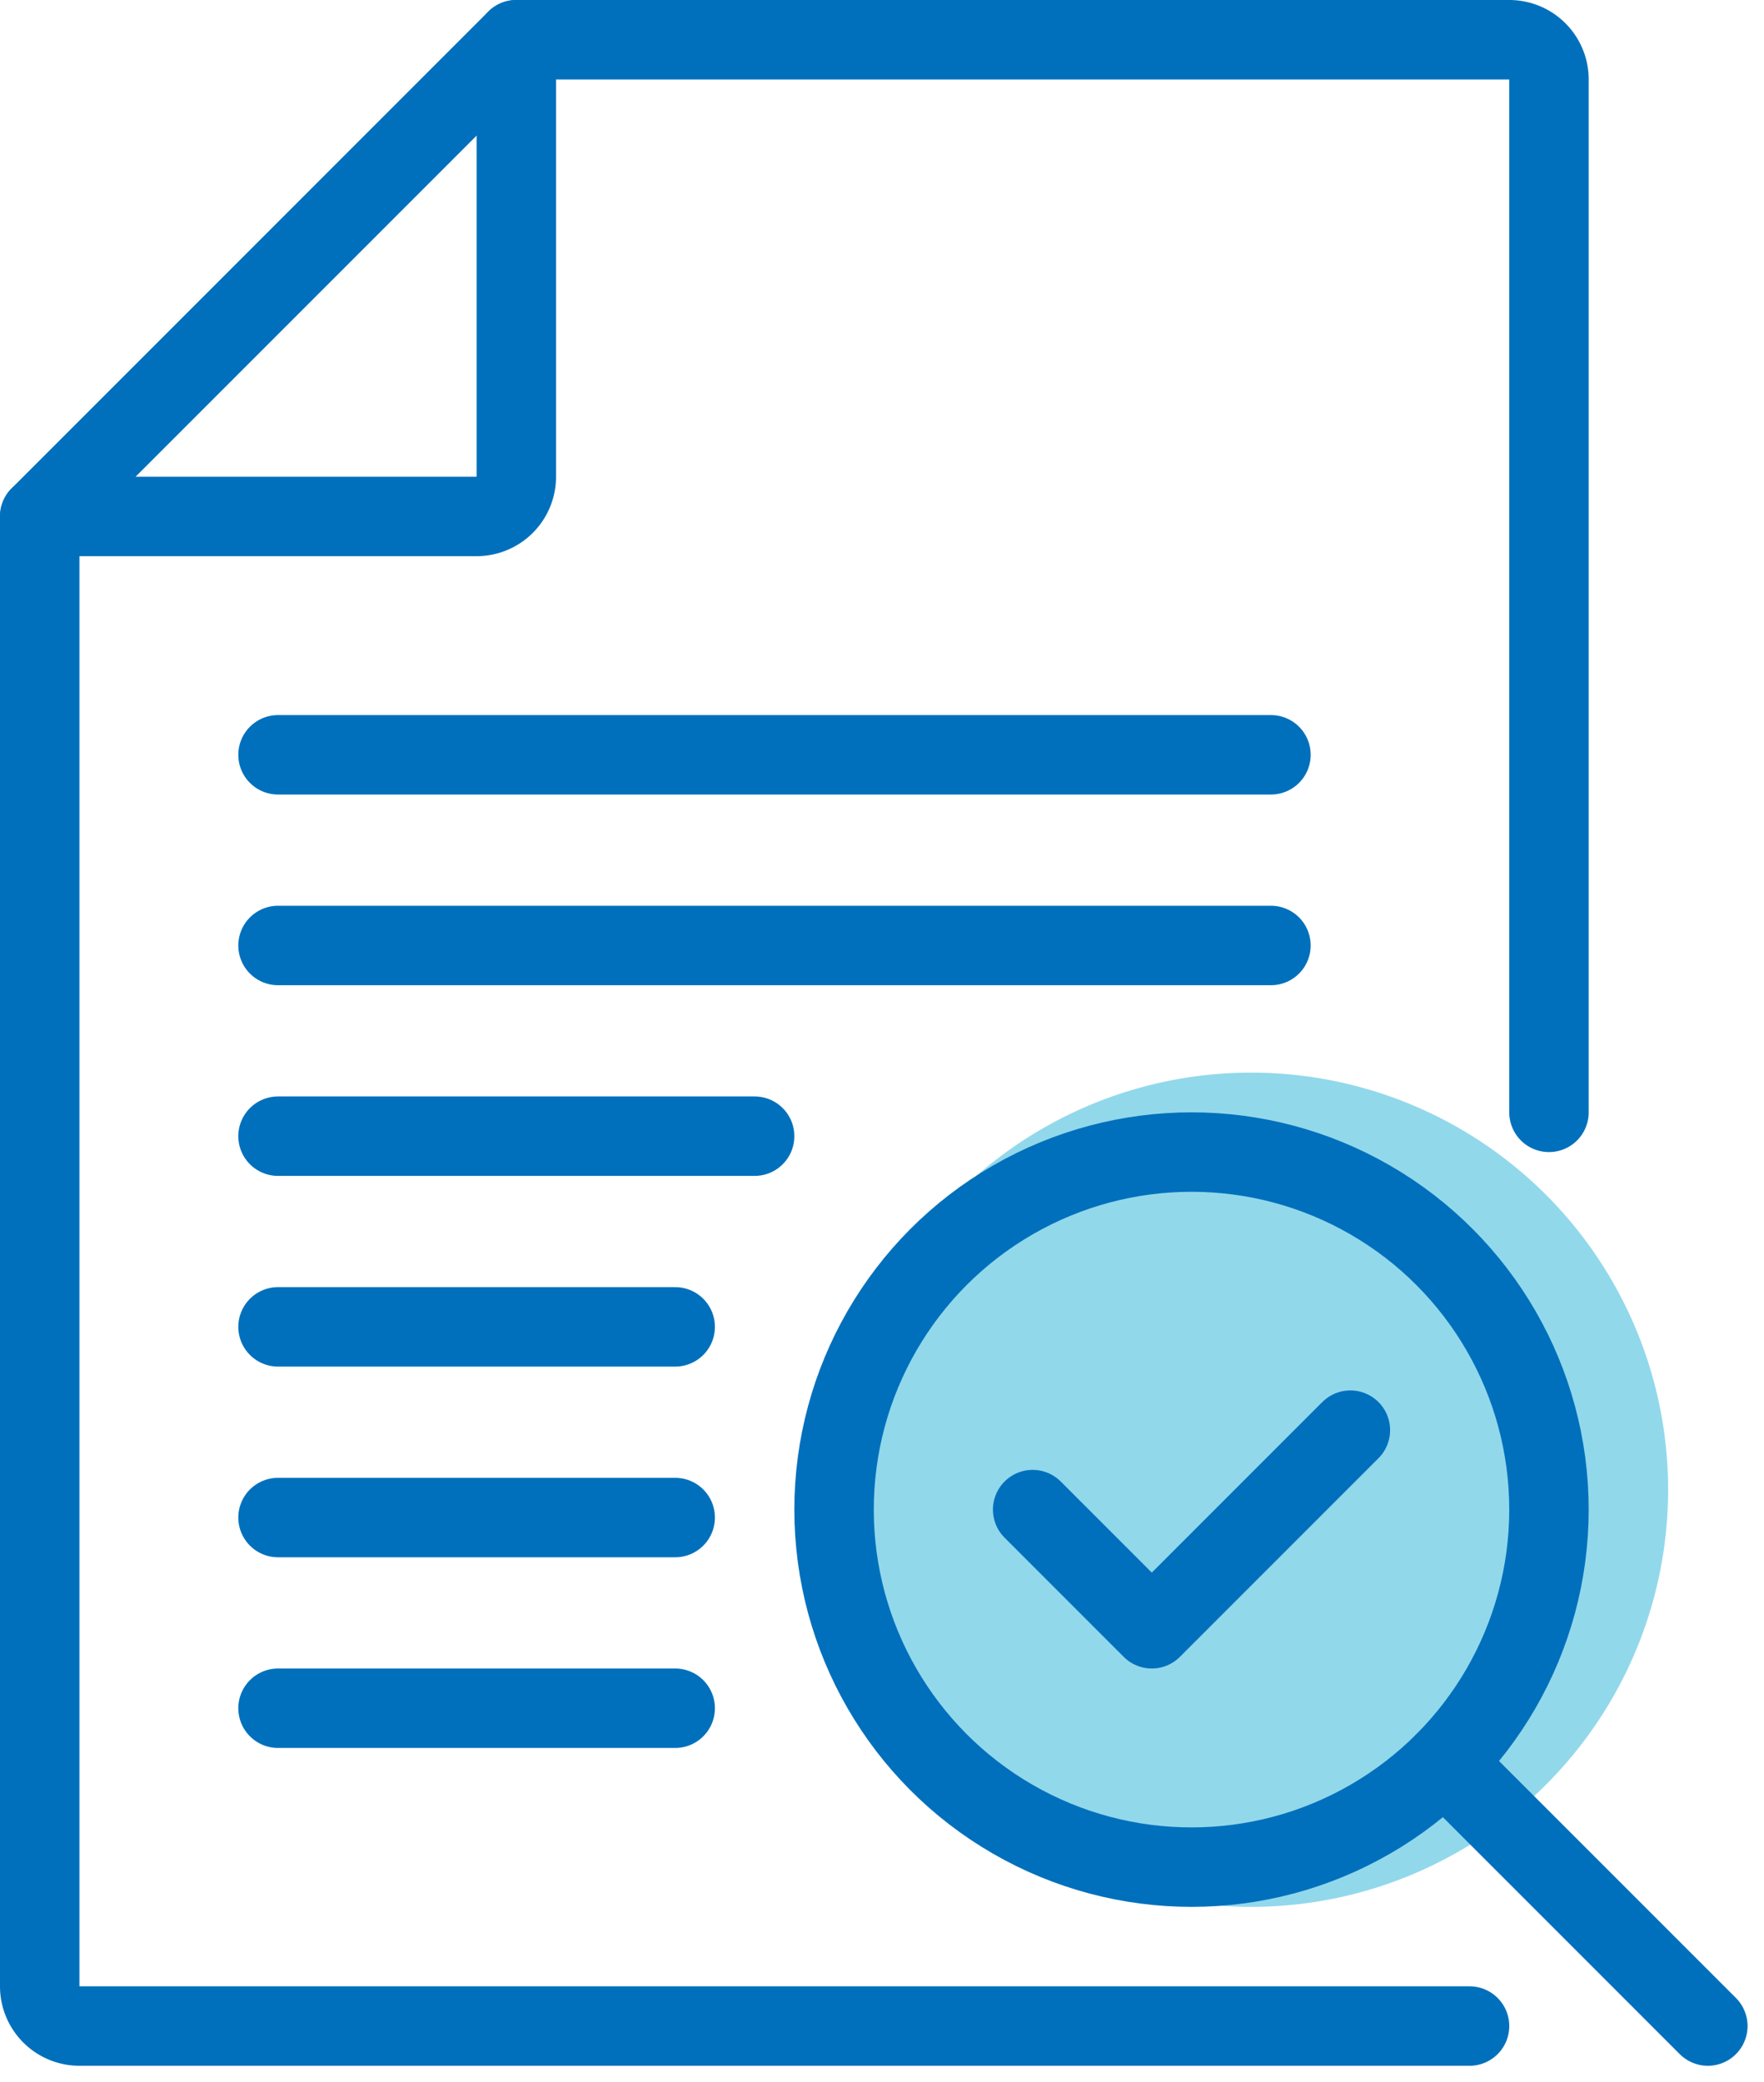 <svg xmlns="http://www.w3.org/2000/svg" width="44.414" height="52.414" viewBox="0 0 44.414 52.414">
  <g id="Group_89544" data-name="Group 89544" transform="translate(-1008 -1853)">
    <circle id="Ellipse_1096" data-name="Ellipse 1096" cx="10.5" cy="10.5" r="10.5" transform="translate(1029 1880)" fill="#92d8eb"/>
    <g id="Group_89540" data-name="Group 89540" transform="translate(850 1499)">
      <path id="Path_69120" data-name="Path 69120" d="M171,355v11a1,1,0,0,1-1,1H159" fill="none" stroke="#0070bc" stroke-linecap="round" stroke-linejoin="round" stroke-width="2"/>
      <path id="Path_69121" data-name="Path 69121" d="M195,405H160a1,1,0,0,1-1-1V367l12-12h25a1,1,0,0,1,1,1v26" fill="none" stroke="#0070bc" stroke-linecap="round" stroke-linejoin="round" stroke-width="2"/>
      <line id="Line_860" data-name="Line 860" x2="10" transform="translate(165 392.2)" fill="none" stroke="#0070bc" stroke-linecap="round" stroke-linejoin="round" stroke-width="2"/>
      <line id="Line_861" data-name="Line 861" x2="10" transform="translate(165 387.4)" fill="none" stroke="#0070bc" stroke-linecap="round" stroke-linejoin="round" stroke-width="2"/>
      <line id="Line_862" data-name="Line 862" x2="12" transform="translate(165 382.6)" fill="none" stroke="#0070bc" stroke-linecap="round" stroke-linejoin="round" stroke-width="2"/>
      <line id="Line_863" data-name="Line 863" x2="10" transform="translate(165 397)" fill="none" stroke="#0070bc" stroke-linecap="round" stroke-linejoin="round" stroke-width="2"/>
      <circle id="Ellipse_1095" data-name="Ellipse 1095" cx="9" cy="9" r="9" transform="translate(179 383)" fill="none" stroke="#0070bc" stroke-linejoin="round" stroke-width="2"/>
      <line id="Line_864" data-name="Line 864" x1="6.635" y1="6.635" transform="translate(194.365 398.365)" fill="none" stroke="#0070bc" stroke-linecap="round" stroke-linejoin="round" stroke-width="2"/>
      <path id="Path_69122" data-name="Path 69122" d="M192,390l-5,5-3-3" fill="none" stroke="#0070bc" stroke-linecap="round" stroke-linejoin="round" stroke-width="2"/>
      <line id="Line_865" data-name="Line 865" x2="25" transform="translate(165 373)" fill="none" stroke="#0070bc" stroke-linecap="round" stroke-linejoin="round" stroke-width="2"/>
      <line id="Line_866" data-name="Line 866" x2="25" transform="translate(165 377.8)" fill="none" stroke="#0070bc" stroke-linecap="round" stroke-linejoin="round" stroke-width="2"/>
    </g>
  </g>
</svg>
